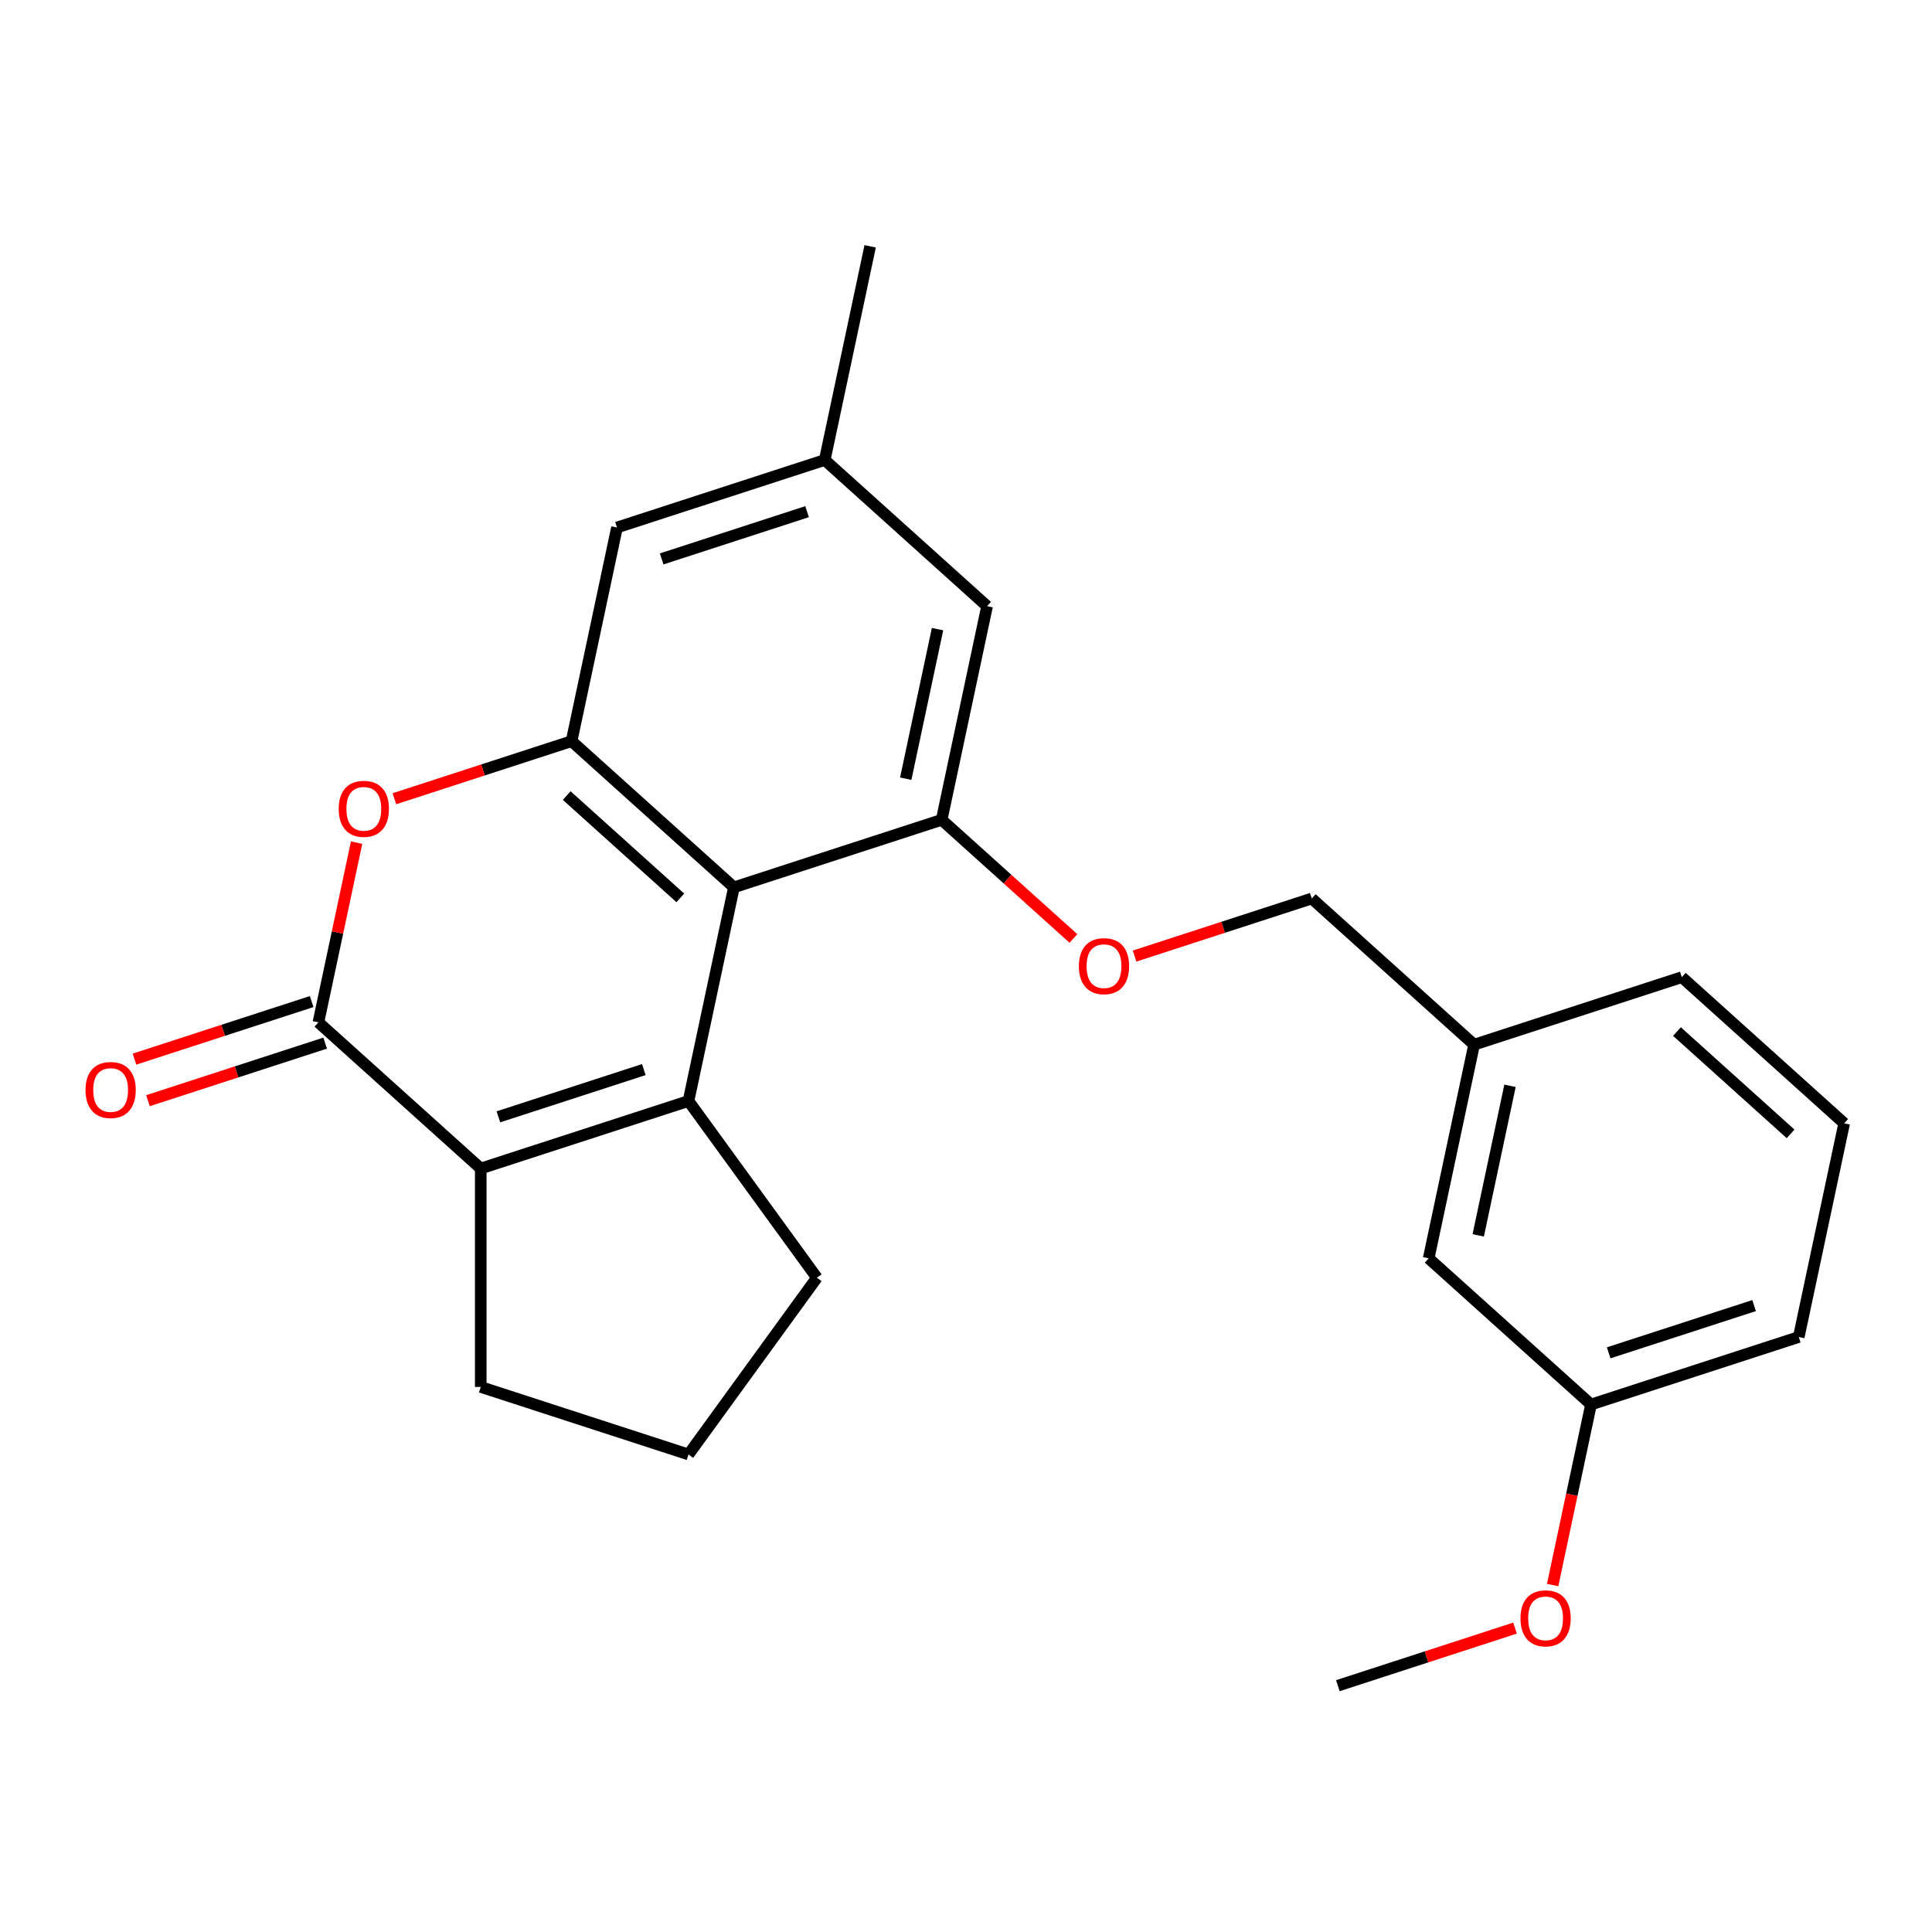 <?xml version='1.0' encoding='iso-8859-1'?>
<svg version='1.1' baseProfile='full'
              xmlns='http://www.w3.org/2000/svg'
                      xmlns:rdkit='http://www.rdkit.org/xml'
                      xmlns:xlink='http://www.w3.org/1999/xlink'
                  xml:space='preserve'
width='1000px' height='1000px' viewBox='0 0 1000 1000'>
<!-- END OF HEADER -->
<rect style='opacity:1.0;fill:#FFFFFF;stroke:none' width='1000' height='1000' x='0' y='0'> </rect>
<path class='bond-0' d='M 356.362,569.879 L 379.87,459.283' style='fill:none;fill-rule:evenodd;stroke:#000000;stroke-width:6px;stroke-linecap:butt;stroke-linejoin:miter;stroke-opacity:1' />
<path class='bond-1' d='M 356.362,569.879 L 248.829,604.819' style='fill:none;fill-rule:evenodd;stroke:#000000;stroke-width:6px;stroke-linecap:butt;stroke-linejoin:miter;stroke-opacity:1' />
<path class='bond-1' d='M 333.244,553.614 L 257.971,578.071' style='fill:none;fill-rule:evenodd;stroke:#000000;stroke-width:6px;stroke-linecap:butt;stroke-linejoin:miter;stroke-opacity:1' />
<path class='bond-11' d='M 356.362,569.879 L 422.821,661.352' style='fill:none;fill-rule:evenodd;stroke:#000000;stroke-width:6px;stroke-linecap:butt;stroke-linejoin:miter;stroke-opacity:1' />
<path class='bond-3' d='M 379.87,459.283 L 295.845,383.626' style='fill:none;fill-rule:evenodd;stroke:#000000;stroke-width:6px;stroke-linecap:butt;stroke-linejoin:miter;stroke-opacity:1' />
<path class='bond-3' d='M 352.135,464.74 L 293.318,411.78' style='fill:none;fill-rule:evenodd;stroke:#000000;stroke-width:6px;stroke-linecap:butt;stroke-linejoin:miter;stroke-opacity:1' />
<path class='bond-5' d='M 379.87,459.283 L 487.403,424.343' style='fill:none;fill-rule:evenodd;stroke:#000000;stroke-width:6px;stroke-linecap:butt;stroke-linejoin:miter;stroke-opacity:1' />
<path class='bond-2' d='M 248.829,604.819 L 164.804,529.162' style='fill:none;fill-rule:evenodd;stroke:#000000;stroke-width:6px;stroke-linecap:butt;stroke-linejoin:miter;stroke-opacity:1' />
<path class='bond-13' d='M 248.829,604.819 L 248.829,717.886' style='fill:none;fill-rule:evenodd;stroke:#000000;stroke-width:6px;stroke-linecap:butt;stroke-linejoin:miter;stroke-opacity:1' />
<path class='bond-4' d='M 164.804,529.162 L 174.689,482.657' style='fill:none;fill-rule:evenodd;stroke:#000000;stroke-width:6px;stroke-linecap:butt;stroke-linejoin:miter;stroke-opacity:1' />
<path class='bond-4' d='M 174.689,482.657 L 184.574,436.153' style='fill:none;fill-rule:evenodd;stroke:#FF0000;stroke-width:6px;stroke-linecap:butt;stroke-linejoin:miter;stroke-opacity:1' />
<path class='bond-9' d='M 161.31,518.409 L 115.457,533.308' style='fill:none;fill-rule:evenodd;stroke:#000000;stroke-width:6px;stroke-linecap:butt;stroke-linejoin:miter;stroke-opacity:1' />
<path class='bond-9' d='M 115.457,533.308 L 69.603,548.206' style='fill:none;fill-rule:evenodd;stroke:#FF0000;stroke-width:6px;stroke-linecap:butt;stroke-linejoin:miter;stroke-opacity:1' />
<path class='bond-9' d='M 168.298,539.916 L 122.445,554.814' style='fill:none;fill-rule:evenodd;stroke:#000000;stroke-width:6px;stroke-linecap:butt;stroke-linejoin:miter;stroke-opacity:1' />
<path class='bond-9' d='M 122.445,554.814 L 76.591,569.713' style='fill:none;fill-rule:evenodd;stroke:#FF0000;stroke-width:6px;stroke-linecap:butt;stroke-linejoin:miter;stroke-opacity:1' />
<path class='bond-7' d='M 295.845,383.626 L 319.353,273.03' style='fill:none;fill-rule:evenodd;stroke:#000000;stroke-width:6px;stroke-linecap:butt;stroke-linejoin:miter;stroke-opacity:1' />
<path class='bond-25' d='M 295.845,383.626 L 249.992,398.525' style='fill:none;fill-rule:evenodd;stroke:#000000;stroke-width:6px;stroke-linecap:butt;stroke-linejoin:miter;stroke-opacity:1' />
<path class='bond-25' d='M 249.992,398.525 L 204.139,413.424' style='fill:none;fill-rule:evenodd;stroke:#FF0000;stroke-width:6px;stroke-linecap:butt;stroke-linejoin:miter;stroke-opacity:1' />
<path class='bond-6' d='M 487.403,424.343 L 521.503,455.046' style='fill:none;fill-rule:evenodd;stroke:#000000;stroke-width:6px;stroke-linecap:butt;stroke-linejoin:miter;stroke-opacity:1' />
<path class='bond-6' d='M 521.503,455.046 L 555.602,485.75' style='fill:none;fill-rule:evenodd;stroke:#FF0000;stroke-width:6px;stroke-linecap:butt;stroke-linejoin:miter;stroke-opacity:1' />
<path class='bond-8' d='M 487.403,424.343 L 510.911,313.747' style='fill:none;fill-rule:evenodd;stroke:#000000;stroke-width:6px;stroke-linecap:butt;stroke-linejoin:miter;stroke-opacity:1' />
<path class='bond-8' d='M 468.81,403.052 L 485.266,325.635' style='fill:none;fill-rule:evenodd;stroke:#000000;stroke-width:6px;stroke-linecap:butt;stroke-linejoin:miter;stroke-opacity:1' />
<path class='bond-12' d='M 587.255,494.858 L 633.109,479.959' style='fill:none;fill-rule:evenodd;stroke:#FF0000;stroke-width:6px;stroke-linecap:butt;stroke-linejoin:miter;stroke-opacity:1' />
<path class='bond-12' d='M 633.109,479.959 L 678.962,465.06' style='fill:none;fill-rule:evenodd;stroke:#000000;stroke-width:6px;stroke-linecap:butt;stroke-linejoin:miter;stroke-opacity:1' />
<path class='bond-26' d='M 319.353,273.03 L 426.886,238.09' style='fill:none;fill-rule:evenodd;stroke:#000000;stroke-width:6px;stroke-linecap:butt;stroke-linejoin:miter;stroke-opacity:1' />
<path class='bond-26' d='M 342.471,289.296 L 417.744,264.838' style='fill:none;fill-rule:evenodd;stroke:#000000;stroke-width:6px;stroke-linecap:butt;stroke-linejoin:miter;stroke-opacity:1' />
<path class='bond-10' d='M 510.911,313.747 L 426.886,238.09' style='fill:none;fill-rule:evenodd;stroke:#000000;stroke-width:6px;stroke-linecap:butt;stroke-linejoin:miter;stroke-opacity:1' />
<path class='bond-20' d='M 426.886,238.09 L 450.394,127.494' style='fill:none;fill-rule:evenodd;stroke:#000000;stroke-width:6px;stroke-linecap:butt;stroke-linejoin:miter;stroke-opacity:1' />
<path class='bond-18' d='M 422.821,661.352 L 356.362,752.826' style='fill:none;fill-rule:evenodd;stroke:#000000;stroke-width:6px;stroke-linecap:butt;stroke-linejoin:miter;stroke-opacity:1' />
<path class='bond-15' d='M 678.962,465.06 L 762.987,540.717' style='fill:none;fill-rule:evenodd;stroke:#000000;stroke-width:6px;stroke-linecap:butt;stroke-linejoin:miter;stroke-opacity:1' />
<path class='bond-24' d='M 248.829,717.886 L 356.362,752.826' style='fill:none;fill-rule:evenodd;stroke:#000000;stroke-width:6px;stroke-linecap:butt;stroke-linejoin:miter;stroke-opacity:1' />
<path class='bond-14' d='M 739.479,651.313 L 762.987,540.717' style='fill:none;fill-rule:evenodd;stroke:#000000;stroke-width:6px;stroke-linecap:butt;stroke-linejoin:miter;stroke-opacity:1' />
<path class='bond-14' d='M 765.125,639.425 L 781.58,562.008' style='fill:none;fill-rule:evenodd;stroke:#000000;stroke-width:6px;stroke-linecap:butt;stroke-linejoin:miter;stroke-opacity:1' />
<path class='bond-16' d='M 739.479,651.313 L 823.504,726.97' style='fill:none;fill-rule:evenodd;stroke:#000000;stroke-width:6px;stroke-linecap:butt;stroke-linejoin:miter;stroke-opacity:1' />
<path class='bond-21' d='M 762.987,540.717 L 870.52,505.777' style='fill:none;fill-rule:evenodd;stroke:#000000;stroke-width:6px;stroke-linecap:butt;stroke-linejoin:miter;stroke-opacity:1' />
<path class='bond-17' d='M 823.504,726.97 L 813.573,773.695' style='fill:none;fill-rule:evenodd;stroke:#000000;stroke-width:6px;stroke-linecap:butt;stroke-linejoin:miter;stroke-opacity:1' />
<path class='bond-17' d='M 813.573,773.695 L 803.641,820.42' style='fill:none;fill-rule:evenodd;stroke:#FF0000;stroke-width:6px;stroke-linecap:butt;stroke-linejoin:miter;stroke-opacity:1' />
<path class='bond-27' d='M 823.504,726.97 L 931.037,692.03' style='fill:none;fill-rule:evenodd;stroke:#000000;stroke-width:6px;stroke-linecap:butt;stroke-linejoin:miter;stroke-opacity:1' />
<path class='bond-27' d='M 832.646,700.222 L 907.92,675.765' style='fill:none;fill-rule:evenodd;stroke:#000000;stroke-width:6px;stroke-linecap:butt;stroke-linejoin:miter;stroke-opacity:1' />
<path class='bond-23' d='M 784.17,842.709 L 738.316,857.607' style='fill:none;fill-rule:evenodd;stroke:#FF0000;stroke-width:6px;stroke-linecap:butt;stroke-linejoin:miter;stroke-opacity:1' />
<path class='bond-23' d='M 738.316,857.607 L 692.463,872.506' style='fill:none;fill-rule:evenodd;stroke:#000000;stroke-width:6px;stroke-linecap:butt;stroke-linejoin:miter;stroke-opacity:1' />
<path class='bond-19' d='M 954.545,581.434 L 870.52,505.777' style='fill:none;fill-rule:evenodd;stroke:#000000;stroke-width:6px;stroke-linecap:butt;stroke-linejoin:miter;stroke-opacity:1' />
<path class='bond-19' d='M 926.81,586.891 L 867.993,533.931' style='fill:none;fill-rule:evenodd;stroke:#000000;stroke-width:6px;stroke-linecap:butt;stroke-linejoin:miter;stroke-opacity:1' />
<path class='bond-22' d='M 954.545,581.434 L 931.037,692.03' style='fill:none;fill-rule:evenodd;stroke:#000000;stroke-width:6px;stroke-linecap:butt;stroke-linejoin:miter;stroke-opacity:1' />
<path  class='atom-5' d='M 175.312 418.646
Q 175.312 411.846, 178.672 408.046
Q 182.032 404.246, 188.312 404.246
Q 194.592 404.246, 197.952 408.046
Q 201.312 411.846, 201.312 418.646
Q 201.312 425.526, 197.912 429.446
Q 194.512 433.326, 188.312 433.326
Q 182.072 433.326, 178.672 429.446
Q 175.312 425.566, 175.312 418.646
M 188.312 430.126
Q 192.632 430.126, 194.952 427.246
Q 197.312 424.326, 197.312 418.646
Q 197.312 413.086, 194.952 410.286
Q 192.632 407.446, 188.312 407.446
Q 183.992 407.446, 181.632 410.246
Q 179.312 413.046, 179.312 418.646
Q 179.312 424.366, 181.632 427.246
Q 183.992 430.126, 188.312 430.126
' fill='#FF0000'/>
<path  class='atom-7' d='M 558.429 500.08
Q 558.429 493.28, 561.789 489.48
Q 565.149 485.68, 571.429 485.68
Q 577.709 485.68, 581.069 489.48
Q 584.429 493.28, 584.429 500.08
Q 584.429 506.96, 581.029 510.88
Q 577.629 514.76, 571.429 514.76
Q 565.189 514.76, 561.789 510.88
Q 558.429 507, 558.429 500.08
M 571.429 511.56
Q 575.749 511.56, 578.069 508.68
Q 580.429 505.76, 580.429 500.08
Q 580.429 494.52, 578.069 491.72
Q 575.749 488.88, 571.429 488.88
Q 567.109 488.88, 564.749 491.68
Q 562.429 494.48, 562.429 500.08
Q 562.429 505.8, 564.749 508.68
Q 567.109 511.56, 571.429 511.56
' fill='#FF0000'/>
<path  class='atom-10' d='M 44.271 564.182
Q 44.271 557.382, 47.631 553.582
Q 50.991 549.782, 57.271 549.782
Q 63.551 549.782, 66.911 553.582
Q 70.271 557.382, 70.271 564.182
Q 70.271 571.062, 66.871 574.982
Q 63.471 578.862, 57.271 578.862
Q 51.031 578.862, 47.631 574.982
Q 44.271 571.102, 44.271 564.182
M 57.271 575.662
Q 61.591 575.662, 63.911 572.782
Q 66.271 569.862, 66.271 564.182
Q 66.271 558.622, 63.911 555.822
Q 61.591 552.982, 57.271 552.982
Q 52.951 552.982, 50.591 555.782
Q 48.271 558.582, 48.271 564.182
Q 48.271 569.902, 50.591 572.782
Q 52.951 575.662, 57.271 575.662
' fill='#FF0000'/>
<path  class='atom-18' d='M 786.996 837.646
Q 786.996 830.846, 790.356 827.046
Q 793.716 823.246, 799.996 823.246
Q 806.276 823.246, 809.636 827.046
Q 812.996 830.846, 812.996 837.646
Q 812.996 844.526, 809.596 848.446
Q 806.196 852.326, 799.996 852.326
Q 793.756 852.326, 790.356 848.446
Q 786.996 844.566, 786.996 837.646
M 799.996 849.126
Q 804.316 849.126, 806.636 846.246
Q 808.996 843.326, 808.996 837.646
Q 808.996 832.086, 806.636 829.286
Q 804.316 826.446, 799.996 826.446
Q 795.676 826.446, 793.316 829.246
Q 790.996 832.046, 790.996 837.646
Q 790.996 843.366, 793.316 846.246
Q 795.676 849.126, 799.996 849.126
' fill='#FF0000'/>
</svg>
